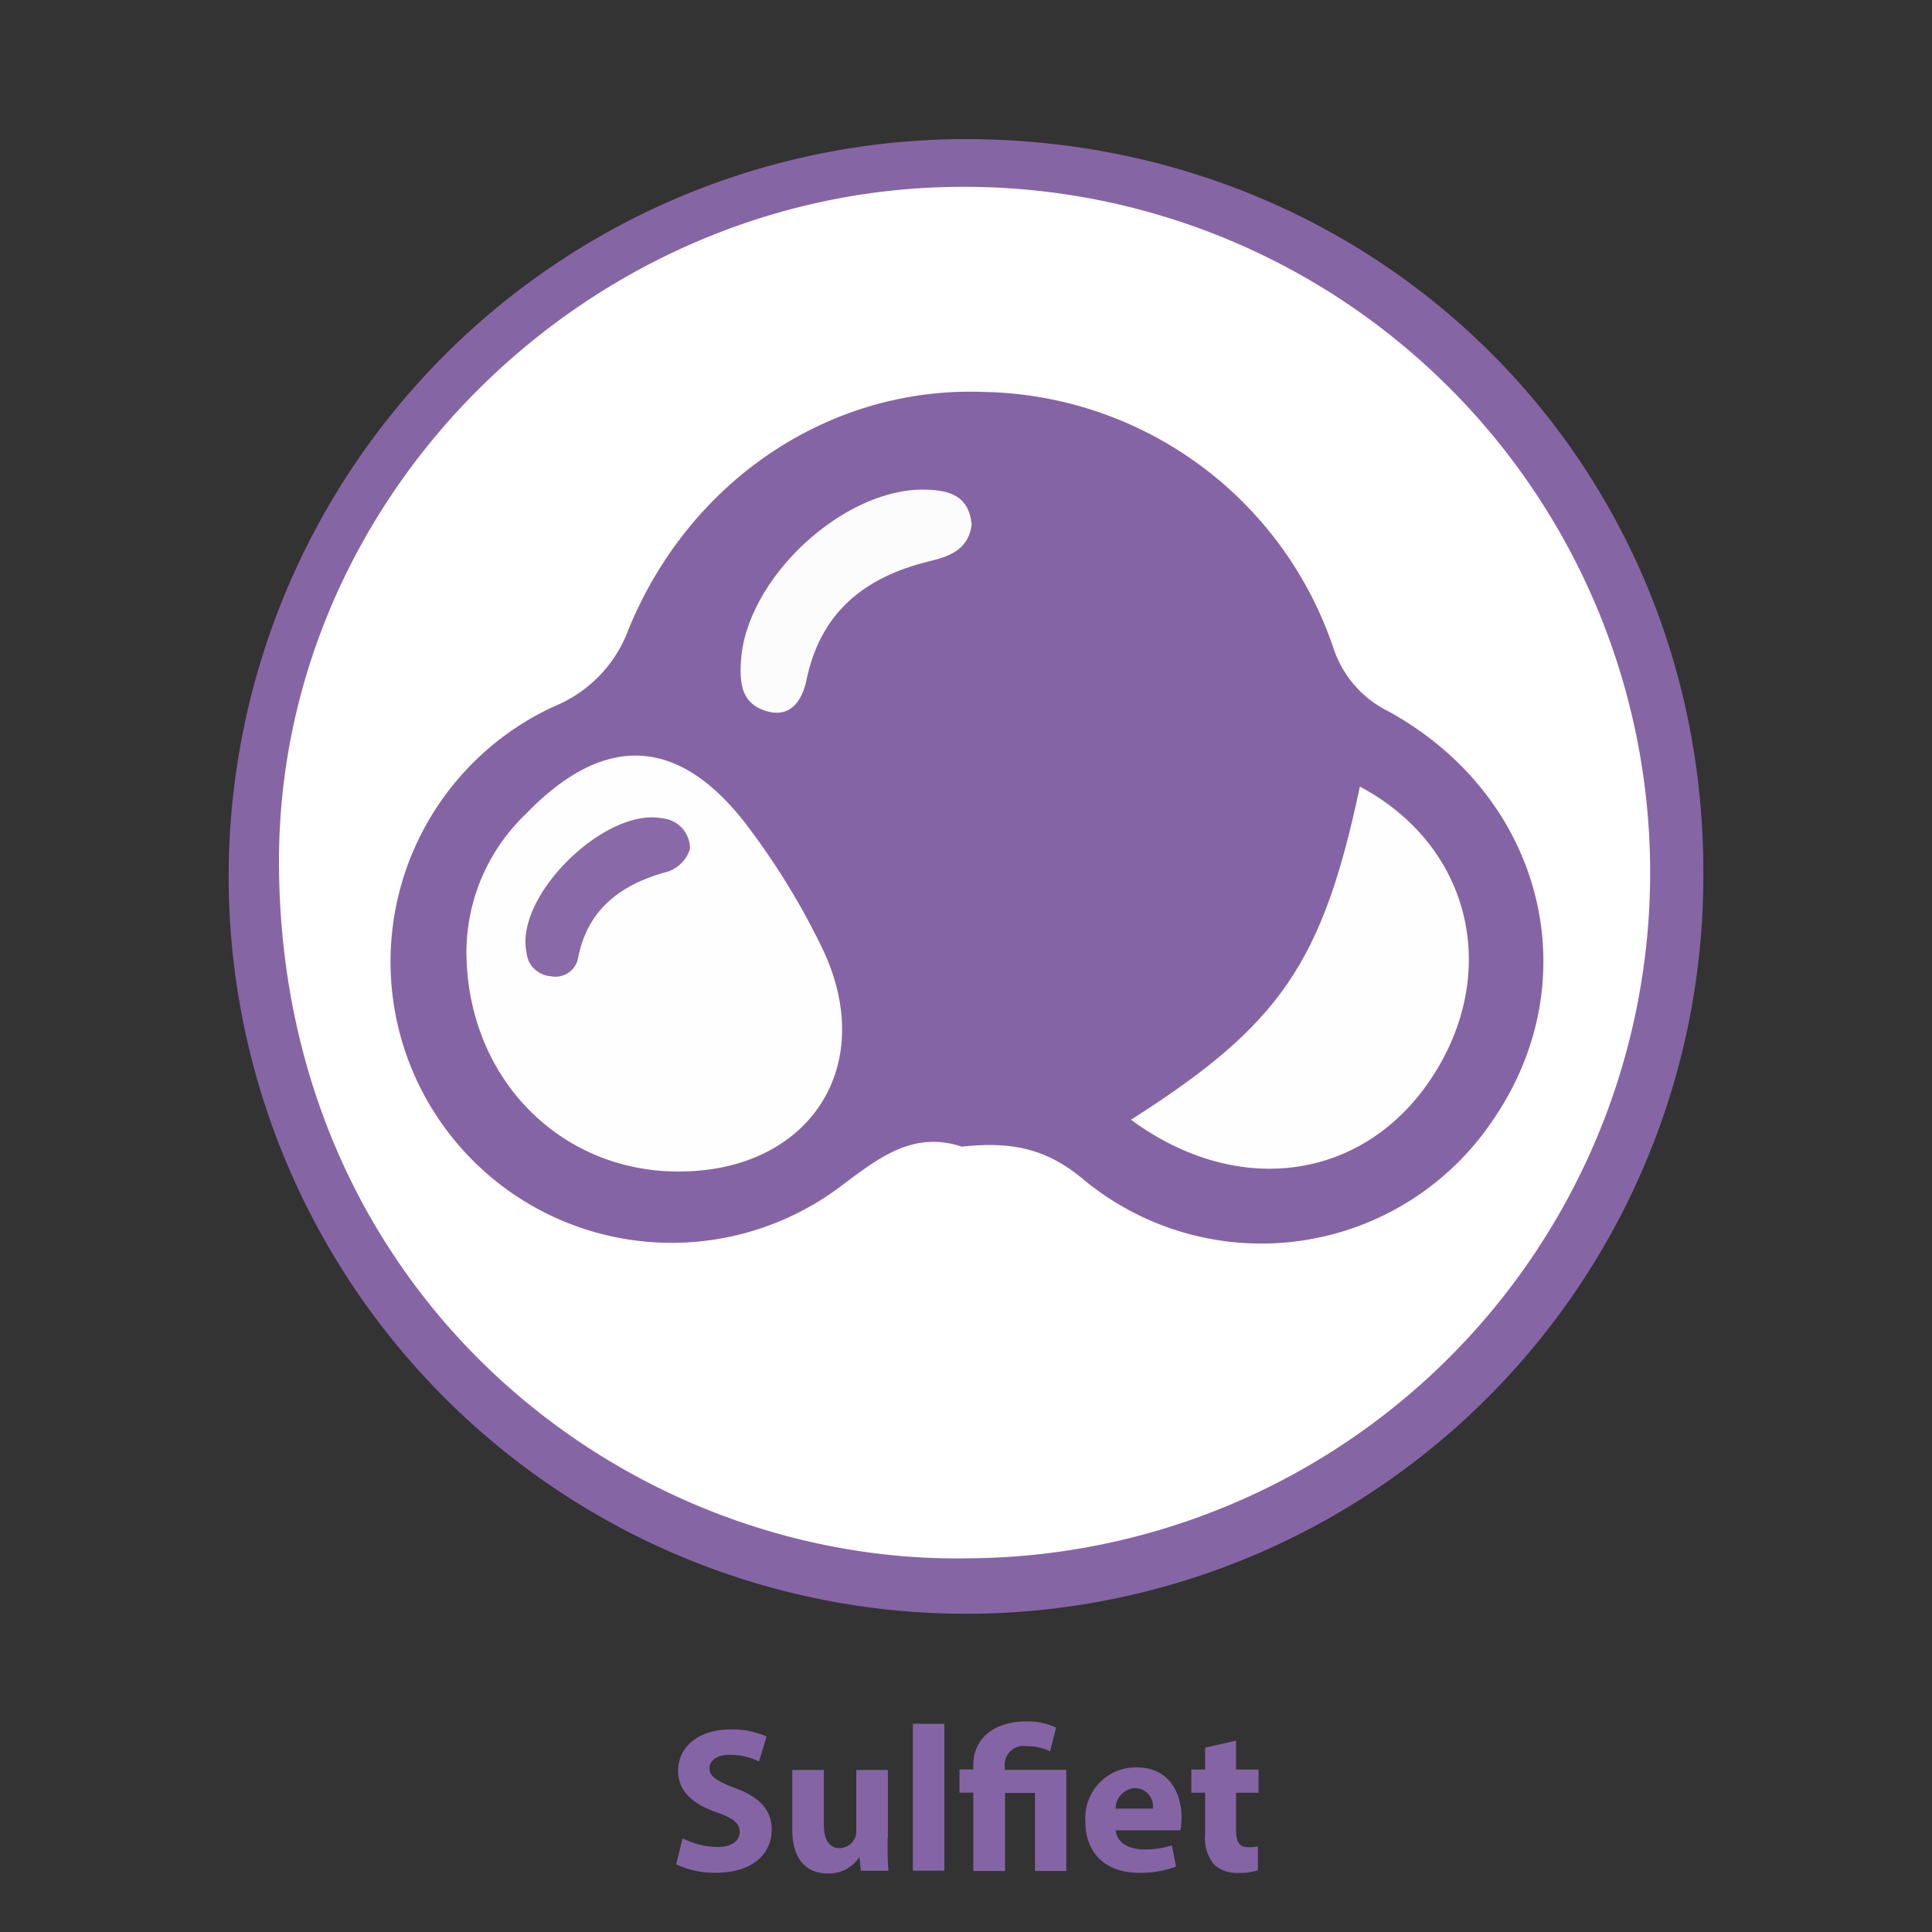 <?xml version="1.0" encoding="UTF-8"?> <svg xmlns="http://www.w3.org/2000/svg" id="Icons" viewBox="0 0 140 140"><rect x="0" y="0" width="140" height="140" fill="#333333" stroke="none"/><defs><style>.cls-1{fill:#8665a5;}.cls-2{fill:#fff;}.cls-3{fill:#8564a5;}.cls-4{fill:#fffefe;}.cls-5{fill:#fefefe;}.cls-6{fill:#fcfcfd;}.cls-7{fill:#8969a8;}</style></defs><title>Icons</title><path class="cls-1" d="M69.95,10.08c30,0,53.51,23.38,53.48,53.13A53.43,53.43,0,1,1,69.95,10.08Z"></path><path class="cls-2" d="M70.22,112.92c-24.68.48-49.64-18.76-50-49.86C19.86,36,42.72,13.65,69.55,13.54A49.69,49.69,0,1,1,70.22,112.92Z"></path><path class="cls-3" d="M69.69,83.09c-3.46-1.14-5.91.72-8.67,2.8A20.37,20.37,0,1,1,40.19,51.17a9.59,9.59,0,0,0,5.35-5.55C50,34.71,60.23,28,71.22,28.4A27.26,27.26,0,0,1,96.6,46.89a7.88,7.88,0,0,0,4.07,4.69c11.17,6.18,14.49,19.37,7.55,29.53a20.21,20.21,0,0,1-29.85,4.24C75.6,83.08,73,82.74,69.69,83.09Z"></path><path class="cls-4" d="M33.8,69.14A13.88,13.88,0,0,1,38.09,59c5.66-5.88,11.07-5.68,16,.76a52.44,52.44,0,0,1,5.43,8.82c4.35,8.88-1.16,16.78-11.2,16.29C40.24,84.46,33.92,77.95,33.8,69.14Z"></path><path class="cls-5" d="M81.95,81.14C92.79,74.26,95.85,69.73,98.54,57c7.9,4.19,10.22,13.18,5.38,20.83S89.85,86.95,81.95,81.14Z"></path><path class="cls-6" d="M70.41,38c-0.23,1.93-1.77,2.35-3.14,2.69-4.65,1.15-7.82,3.7-8.83,8.59-0.32,1.55-1.21,2.81-3,2.22-1.64-.53-1.86-1.89-1.75-3.54C54,42,61.05,35.38,67,35.48,68.83,35.51,70.21,35.94,70.41,38Z"></path><path class="cls-7" d="M50,61.51a2.53,2.53,0,0,1-1.9,1.73c-3.17.92-5.51,2.67-6.2,6.13a1.67,1.67,0,0,1-2,1.37A1.9,1.9,0,0,1,38.15,69C37.31,64.87,43.87,58.49,48,59.3A2.2,2.2,0,0,1,50,61.51Z"></path><path class="cls-3" d="M49.46,133.21a5.84,5.84,0,0,0,2.54.63c1,0,1.6-.43,1.6-1.09s-0.48-1-1.69-1.43c-1.68-.58-2.77-1.51-2.77-3,0-1.72,1.44-3,3.83-3a6.2,6.2,0,0,1,2.58.51L55,127.64a4.82,4.82,0,0,0-2.12-.48c-1,0-1.47.45-1.47,1s0.57,0.93,1.88,1.42c1.78,0.66,2.63,1.59,2.63,3,0,1.7-1.31,3.13-4.08,3.13A6.61,6.61,0,0,1,49,135.1Z"></path><path class="cls-3" d="M64.32,133.21c0,1,0,1.74.06,2.35h-2l-0.1-1h0a2.62,2.62,0,0,1-2.29,1.2c-1.48,0-2.58-.93-2.58-3.2v-4.3h2.29v3.95c0,1.06.35,1.71,1.14,1.71a1.23,1.23,0,0,0,1.14-.8,1.28,1.28,0,0,0,.07-0.49v-4.37h2.29v5Z"></path><path class="cls-3" d="M66.15,124.91h2.28v10.65H66.15V124.91Z"></path><path class="cls-3" d="M70.53,135.56v-5.66h-1v-1.68h1v-0.31c0-2,1.58-3.17,3.84-3.17a4.91,4.91,0,0,1,2.16.45l-0.44,1.72a3.59,3.59,0,0,0-1.67-.37A1.36,1.36,0,0,0,72.81,128v0.25h4.46v7.33H75v-5.66H72.83v5.66H70.53Z"></path><path class="cls-3" d="M80.85,132.62c0.08,0.95,1,1.4,2.07,1.4a6.45,6.45,0,0,0,2-.3l0.3,1.54a7.25,7.25,0,0,1-2.66.45c-2.49,0-3.91-1.44-3.91-3.73a3.67,3.67,0,0,1,3.7-3.91c2.37,0,3.27,1.84,3.27,3.66a5.37,5.37,0,0,1-.08.9H80.85Zm2.69-1.56a1.32,1.32,0,0,0-1.29-1.49,1.5,1.5,0,0,0-1.41,1.49h2.7Z"></path><path class="cls-3" d="M89.57,126.13v2.1H91.2v1.68H89.57v2.66c0,0.89.21,1.29,0.9,1.29a3.61,3.61,0,0,0,.68-0.06v1.73a4.47,4.47,0,0,1-1.48.19,2.37,2.37,0,0,1-1.71-.63,3,3,0,0,1-.63-2.18v-3h-1v-1.68h1v-1.59Z"></path></svg> 